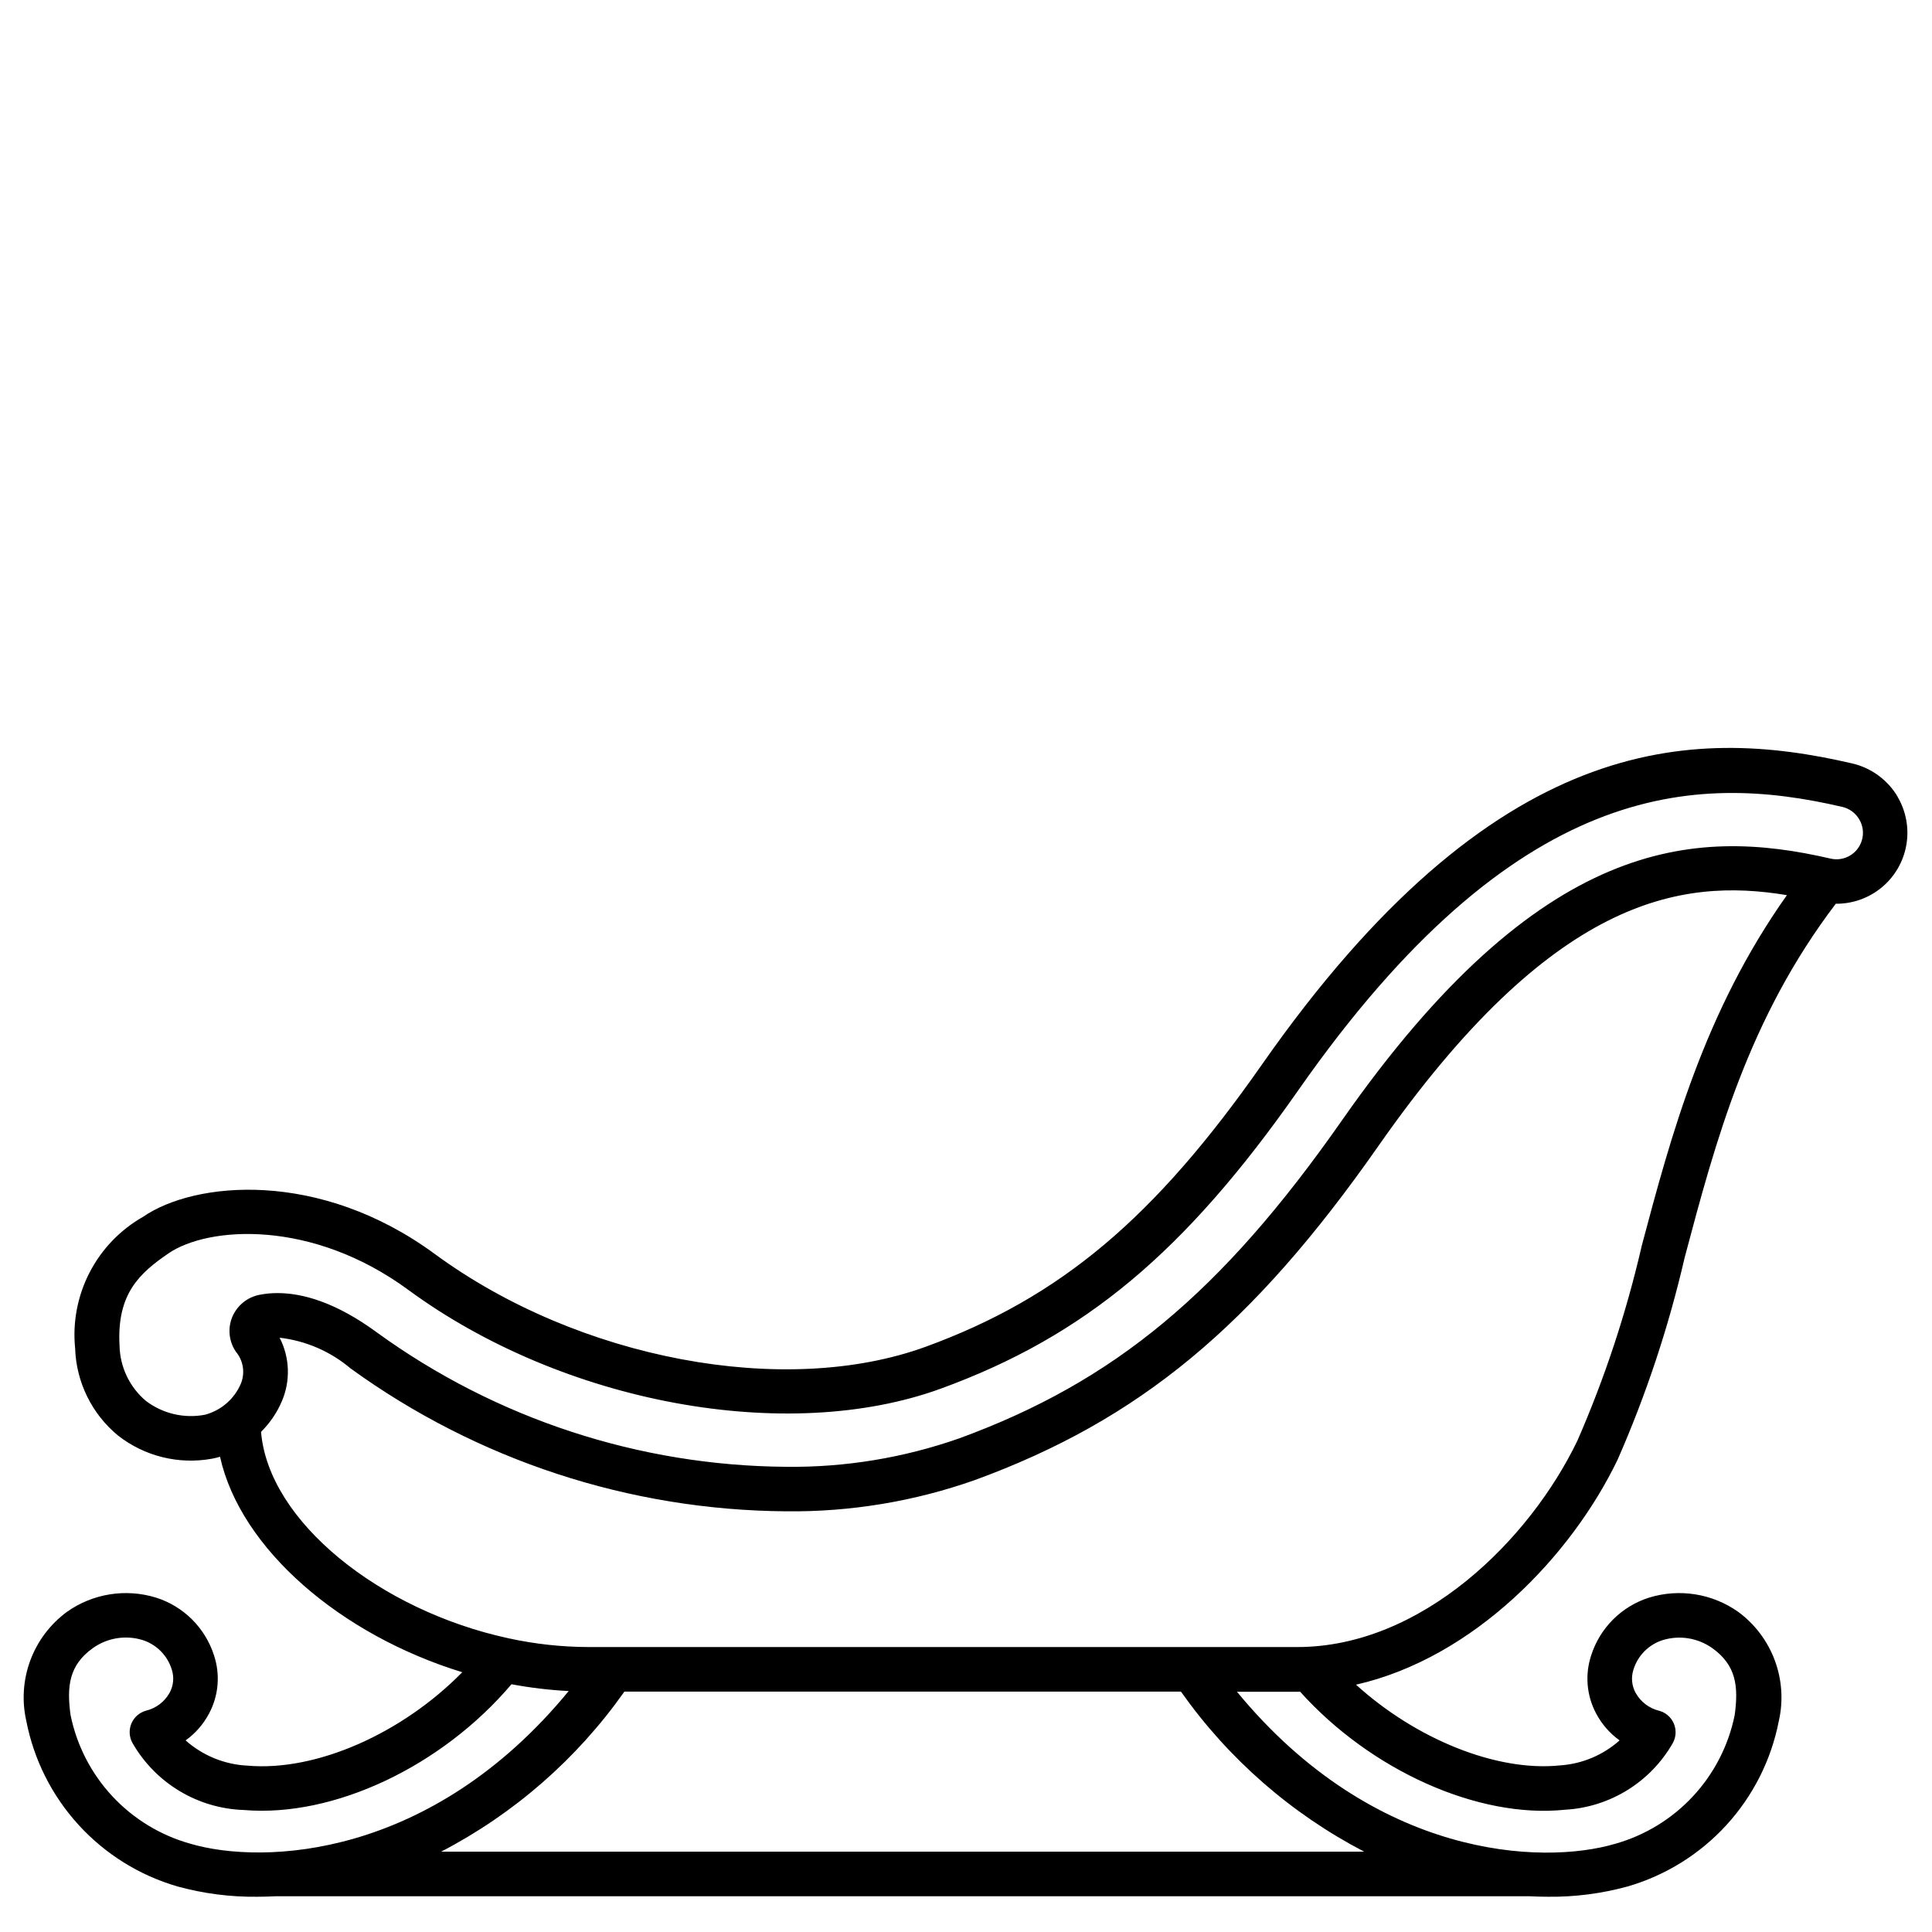 <?xml version="1.0" encoding="UTF-8"?>
<!-- Uploaded to: SVG Repo, www.svgrepo.com, Generator: SVG Repo Mixer Tools -->
<svg fill="#000000" width="800px" height="800px" version="1.1" viewBox="144 144 512 512" xmlns="http://www.w3.org/2000/svg">
 <path d="m646.92 355.18c-2.637-4.473-6.988-7.672-12.047-8.855-42.832-9.949-94.895-8.246-156.44 79.785-28.527 40.797-53.488 61.758-89.023 74.762-37.434 13.695-92.184 3.363-130.2-24.562-30.562-22.457-63.602-19.285-77.301-9.84-6.047 3.441-10.969 8.562-14.164 14.746-3.195 6.184-4.531 13.16-3.836 20.086 0.289 8.961 4.41 17.371 11.316 23.09 7.055 5.547 16.148 7.793 24.977 6.176 0.711-0.129 1.414-0.301 2.106-0.512 5.445 24.484 32.012 47.23 64.199 57.102-15.906 16.191-38.617 26.352-56.895 24.758-6.078-0.289-11.871-2.652-16.422-6.691 2.598-1.863 4.727-4.305 6.219-7.129 2.519-4.723 2.996-10.266 1.324-15.352-2.32-7.305-8.043-13.031-15.352-15.348-8.047-2.492-16.797-1.094-23.668 3.781-4.402 3.246-7.766 7.711-9.676 12.84-1.906 5.129-2.277 10.703-1.066 16.043 1.996 10.289 6.793 19.828 13.863 27.566 7.066 7.738 16.133 13.379 26.199 16.301 6.891 1.895 14.012 2.816 21.156 2.731 1.551 0 3.148-0.051 4.781-0.129h332.44c1.625 0.078 3.227 0.129 4.781 0.129 7.144 0.082 14.266-0.836 21.152-2.727 10.066-2.922 19.133-8.562 26.203-16.301 7.066-7.738 11.863-17.277 13.863-27.566 1.211-5.34 0.84-10.914-1.07-16.047-1.906-5.133-5.269-9.594-9.676-12.844-6.871-4.871-15.621-6.269-23.668-3.777-7.301 2.32-13.016 8.047-15.332 15.348-1.668 5.086-1.188 10.629 1.328 15.352 1.492 2.824 3.621 5.262 6.215 7.125-4.359 3.891-9.887 6.219-15.715 6.625-16.859 1.762-38.25-6.969-54.133-21.387 31.215-7.086 57.07-34.148 69.312-59.602l0.004-0.004c7.574-17.25 13.523-35.172 17.766-53.531 8.266-31.145 16.879-63.32 40.066-93.824v0.004c4.453 0.043 8.781-1.5 12.207-4.352 3.422-2.852 5.723-6.824 6.488-11.215s-0.051-8.906-2.305-12.75zm-452.53 277.41c-7.914-2.223-15.059-6.582-20.652-12.605-5.59-6.019-9.414-13.465-11.047-21.52-1.031-7.574-0.395-13.18 5.902-17.688h0.004c3.812-2.731 8.684-3.527 13.168-2.156 3.731 1.184 6.641 4.129 7.773 7.875 0.645 2.019 0.434 4.215-0.578 6.078-1.332 2.41-3.617 4.144-6.297 4.781-1.723 0.484-3.129 1.723-3.832 3.371-0.699 1.645-0.613 3.519 0.23 5.098 6.078 10.684 17.27 17.438 29.551 17.844 23.844 2.027 52.48-11.562 70.934-33.328 5.008 0.941 10.07 1.543 15.16 1.805-36.379 44.301-80.84 46.184-100.32 40.445zm66.52 2.121h-0.004c19.344-10.055 35.996-24.602 48.562-42.414h147.5c12.566 17.812 29.215 32.355 48.555 42.414zm297.83-11.113h-0.004c11.938-0.66 22.715-7.348 28.613-17.746 0.848-1.578 0.93-3.453 0.23-5.098-0.703-1.648-2.113-2.887-3.836-3.371-2.676-0.637-4.961-2.367-6.297-4.777-1.016-1.863-1.227-4.062-0.582-6.086 1.133-3.746 4.043-6.691 7.773-7.875 4.484-1.371 9.355-0.574 13.172 2.152 6.297 4.516 6.941 10.121 5.902 17.711-1.633 8.055-5.457 15.5-11.051 21.52-5.594 6.023-12.738 10.383-20.648 12.605-19.43 5.727-63.848 3.863-100.2-40.297h15.965c0.25 0 0.496-0.035 0.746-0.035 18.742 20.863 47.176 33.691 70.207 31.297zm20.312-149.32h-0.004c-4.07 17.645-9.758 34.875-17 51.469-12.664 26.371-41.301 54.738-74.254 54.738h-187.9c-7.074-0.023-14.125-0.797-21.035-2.301l-0.23-0.051c-33.887-7.356-63.488-30.91-65.449-54.68 2.348-2.32 4.219-5.07 5.512-8.105 2.328-5.418 2.109-11.598-0.59-16.84 6.938 0.801 13.48 3.633 18.812 8.145 33.578 24.332 73.922 37.566 115.39 37.859 17.043 0.195 33.984-2.609 50.055-8.285 43.543-15.93 73.527-40.754 106.95-88.559 45.977-65.773 79.992-71.125 108.24-66.445-21.98 31.008-30.734 63.832-38.508 93.055zm58.371-107.62h-0.004c-1.023 3.562-4.648 5.707-8.266 4.887-36.211-8.383-76.996-5.777-129.53 69.375-31.883 45.598-60.301 69.215-101.34 84.23-14.758 5.191-30.312 7.754-45.957 7.566-38.953-0.277-76.852-12.711-108.39-35.566-11.176-8.223-20.031-10.469-26.371-10.469l-0.004-0.004c-1.594-0.004-3.188 0.148-4.754 0.453-3.242 0.621-5.965 2.82-7.25 5.867-1.266 3.051-0.898 6.539 0.984 9.258 1.996 2.406 2.465 5.734 1.215 8.602-1.758 3.977-5.223 6.938-9.422 8.059-5.527 1.066-11.25-0.281-15.719-3.703-4.285-3.644-6.809-8.941-6.934-14.566-0.789-13.852 5.391-19.285 12.914-24.453 10.508-7.238 37.992-9.191 63.605 9.633 40.973 30.09 100.37 41.078 141.25 26.133 38.047-13.922 64.582-36.094 94.645-79.082 57.516-82.262 105.09-84.117 144.09-75.051l0.004-0.004c1.906 0.434 3.551 1.641 4.535 3.328 0.988 1.66 1.242 3.656 0.699 5.508z"/>
</svg>